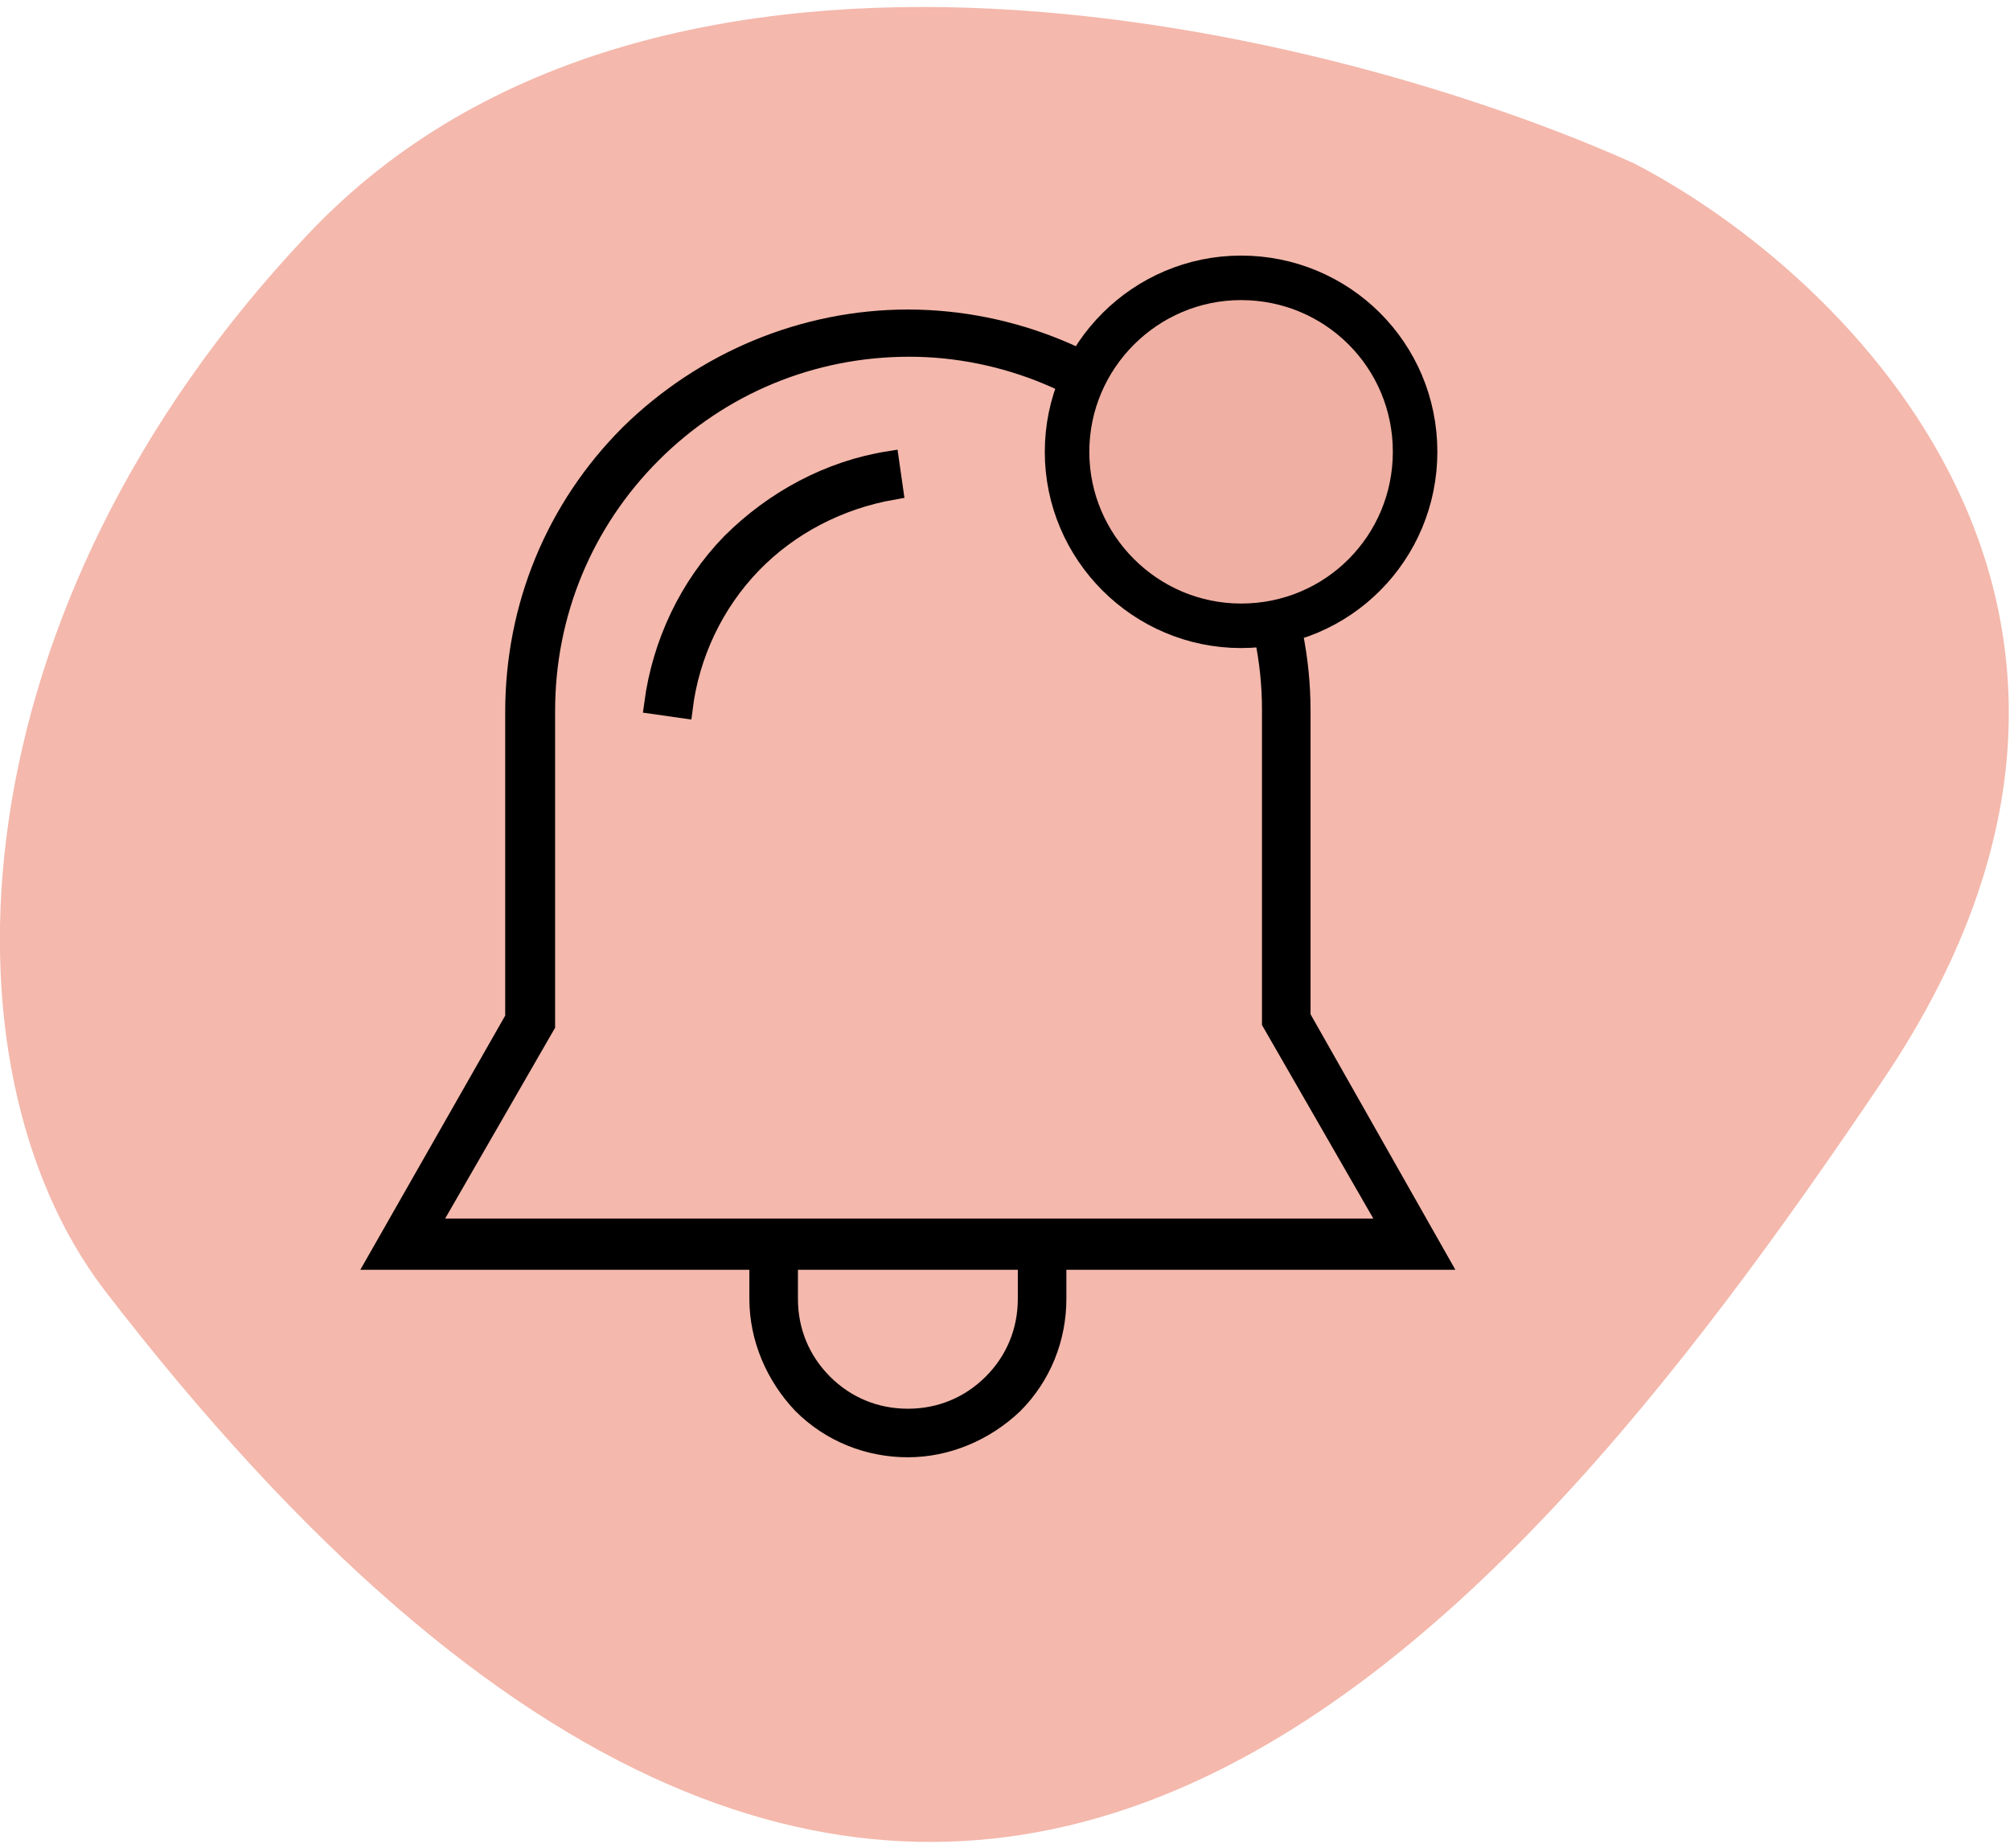 <?xml version="1.0" encoding="utf-8"?>
<!-- Generator: Adobe Illustrator 26.5.0, SVG Export Plug-In . SVG Version: 6.00 Build 0)  -->
<svg version="1.1" id="Livello_1" xmlns="http://www.w3.org/2000/svg" xmlns:xlink="http://www.w3.org/1999/xlink" x="0px" y="0px"
	 viewBox="0 0 149 137" style="enable-background:new 0 0 149 137;" xml:space="preserve">
<style type="text/css">
	.st0{fill:#EA725B;fill-opacity:0.5;}
	.st1{stroke:#000000;stroke-width:1.5;}
	.st2{fill:#EFAFA2;stroke:#000000;stroke-width:3.3;stroke-miterlimit:10;}
</style>
<g>
	<path class="st0" d="M22.8,17.4C-3.5,45.2-4.9,79,7.7,95.6c60.1,78.2,102.5,28.1,131.8-15.4c23.5-34.7-2.5-59.9-18.4-68.1
		C99.3,2.3,49-10.4,22.8,17.4z"/>
</g>
<path class="st1" d="M96.4,75.4V52.7c0-7.7-3.1-15.1-8.5-20.5S75,23.7,67.3,23.7c-7.7,0-15.1,3.1-20.6,8.5
	c-5.5,5.5-8.5,12.8-8.5,20.6v22.7L28,93.4h28.3v2.9c0,2.9,1.2,5.7,3.2,7.8c2.1,2.1,4.9,3.2,7.8,3.2c2.9,0,5.7-1.2,7.8-3.2
	c2.1-2.1,3.2-4.9,3.2-7.8v-2.9h28.3L96.4,75.4z M40.4,76V52.7c0-7.2,2.8-14,7.9-19.1c5.1-5.1,11.9-7.9,19.1-7.9c7.1,0,14,2.9,19,7.9
	c5,5,7.9,11.9,7.9,19v23.2l8.8,15.3H31.7L40.4,76z M76.2,96.3c0,2.4-0.9,4.6-2.6,6.3c-1.7,1.7-3.9,2.6-6.3,2.6
	c-2.4,0-4.6-0.9-6.3-2.6c-1.7-1.7-2.6-3.9-2.6-6.3v-2.9h17.8V96.3z"/>
<path class="st1" d="M48.5,52.2l2.1,0.3c0.5-4,2.3-7.8,5.1-10.7c2.8-2.9,6.5-4.8,10.5-5.5l-0.3-2.1c-4.4,0.7-8.5,2.9-11.7,6.1
	C51.1,43.5,49.1,47.7,48.5,52.2z"/>
<path class="st2" d="M92,46.4c7.2,0,12.9-5.8,12.9-12.9c0-7.2-5.8-12.9-12.9-12.9s-12.9,5.8-12.9,12.9C79.1,40.6,84.9,46.4,92,46.4z
	"/>
</svg>
